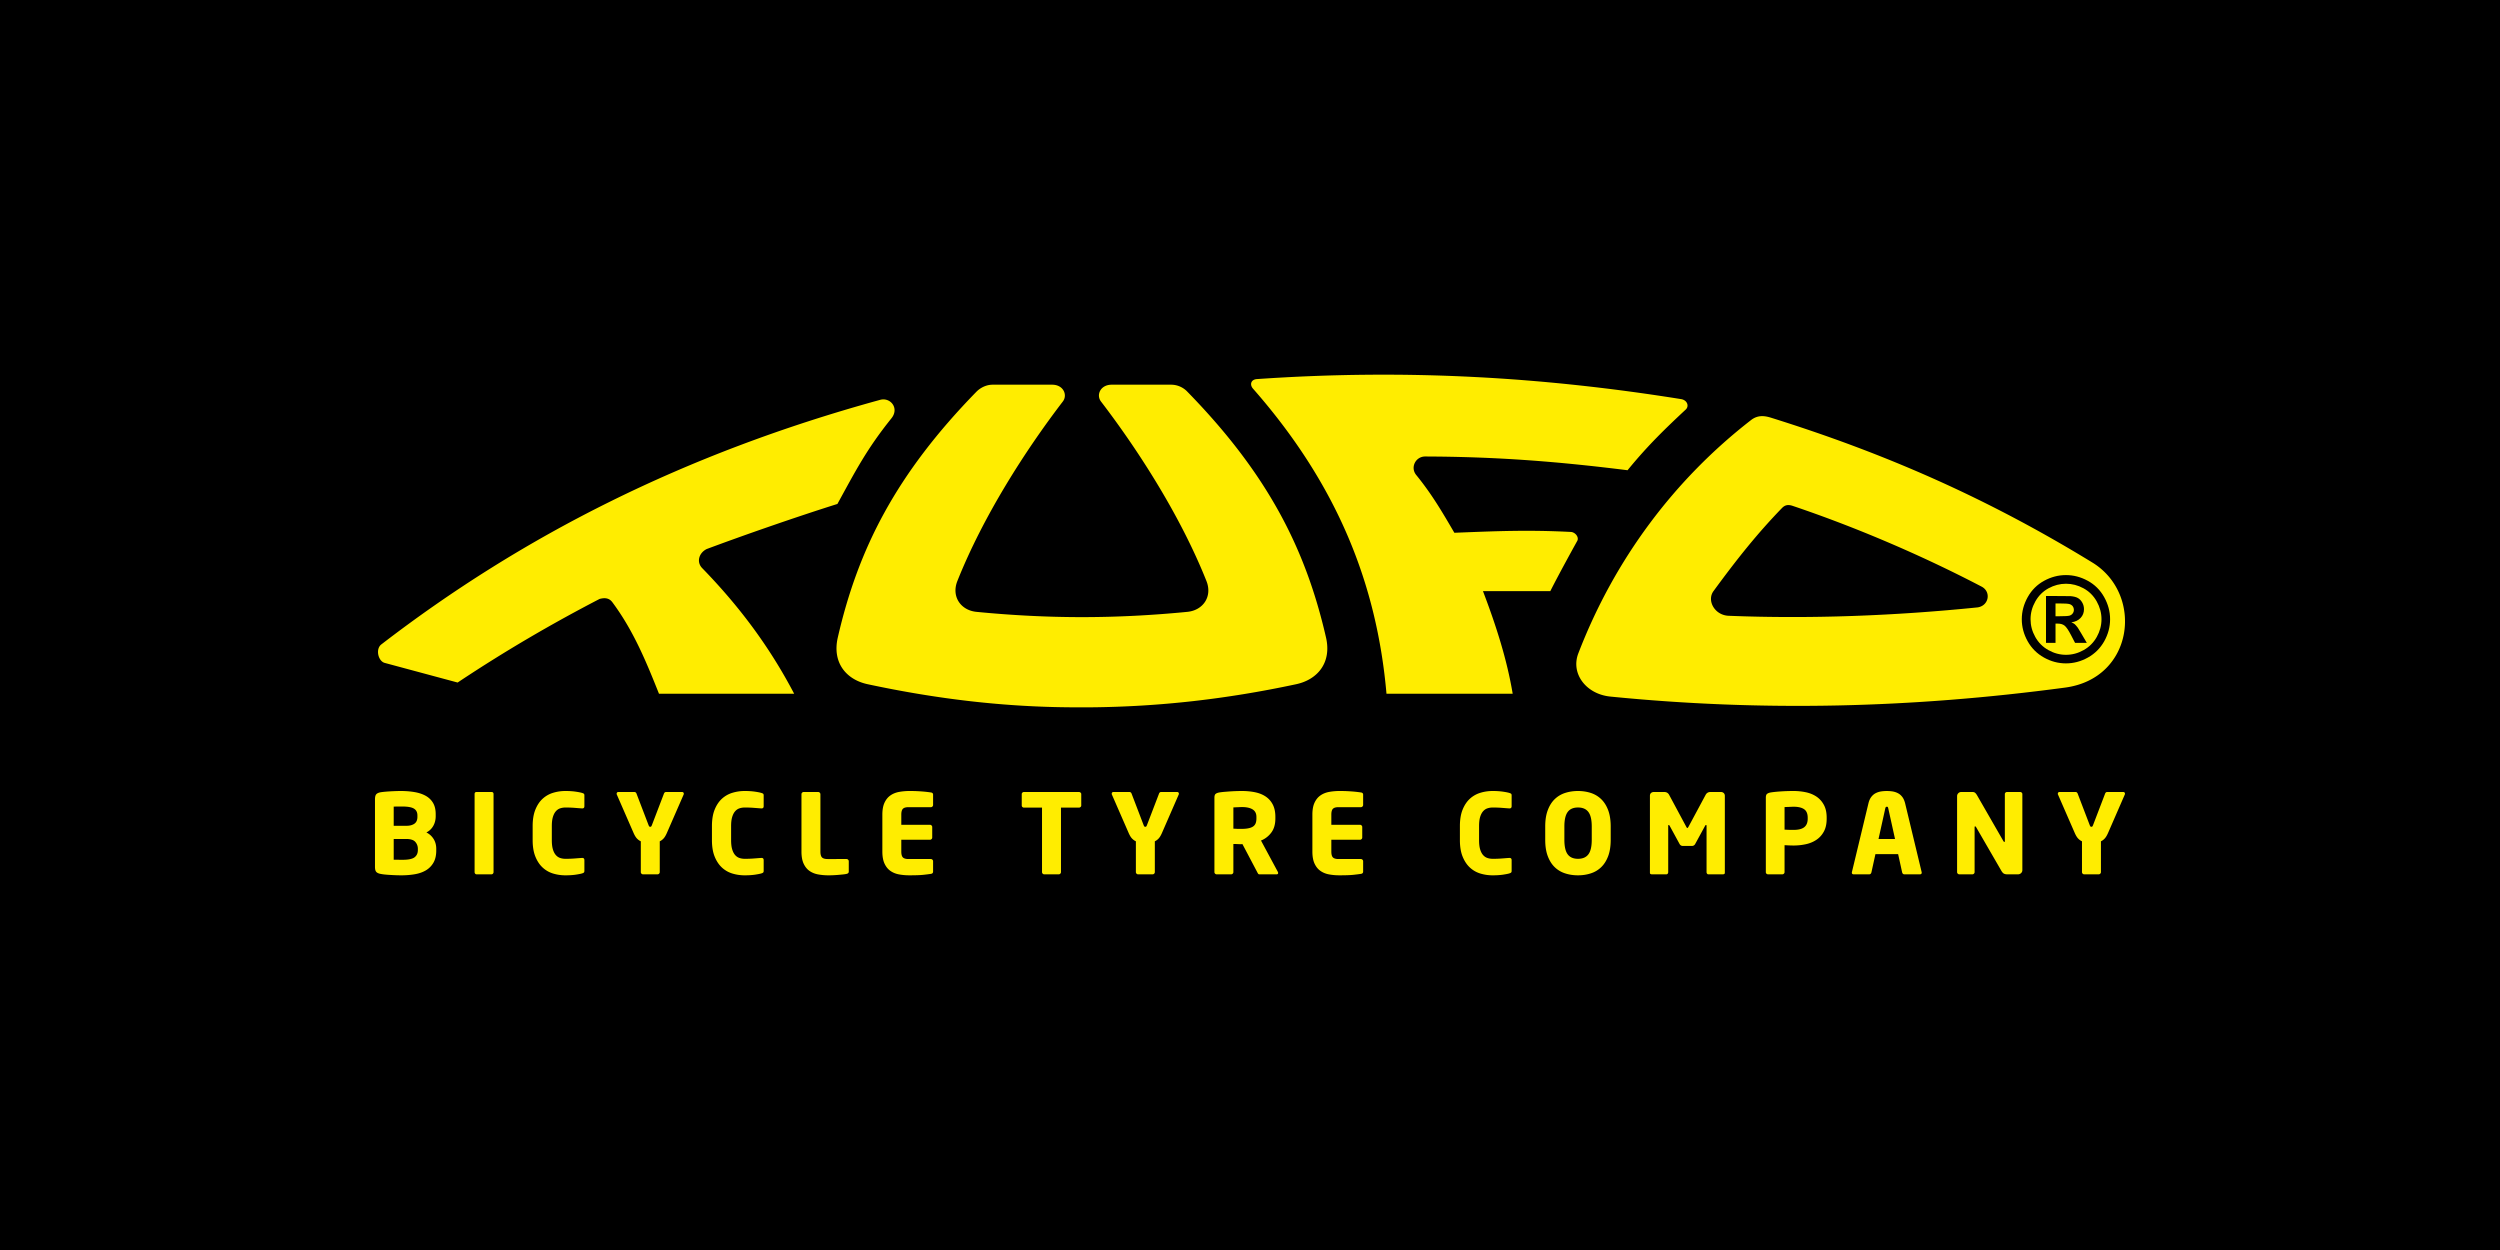 <svg xmlns="http://www.w3.org/2000/svg" xml:space="preserve" width="30mm" height="15mm" style="shape-rendering:geometricPrecision;text-rendering:geometricPrecision;image-rendering:optimizeQuality;fill-rule:evenodd;clip-rule:evenodd" viewBox="0 0 3000 1500"><defs><style>.fil0{fill:#000;fill-rule:nonzero}</style></defs><g id="Vrstva_x0020_1"><g id="_2204355880512"><path class="fil0" d="M0 1500h3000V0H0z"/><path d="M1932.35 835.88c182.71 18.2 362.06 13.87 545.87-10.78 82.38-11.04 94.24-111.05 33.66-149.42-127.22-78.08-250.25-131.76-386.35-174.33-7.52-2.36-15.91-3.76-24.23 2.69-91.69 71.11-163.74 166.67-207.32 280.01-9.37 24.4 9.5 48.95 38.37 51.83zm123.85-126.55c28.71-39.24 52.99-69.55 82.11-99.62 3.31-3.41 6.91-4.67 12.8-2.69 73.41 24.72 153.2 58.43 226.81 96.92 11.76 6.15 8.77 22.89-4.7 24.92-98.94 10.08-200.84 14.02-298.85 10.08-16.83-.67-26.44-18.31-18.17-29.61zM848.01 658.85c45.09-16.83 107.76-38.64 156.89-54.11 21.58-39.3 34.81-65.35 64.8-102.73 9.86-12.28-1.34-25.53-13.47-22.21-235.39 64.62-429.11 163.07-598.62 293.48-7.25 5.58-3.81 20.09 4.05 22.21l87.5 23.55c58.56-39.03 115.76-72.01 170.29-100.29 7.4-2.02 12.08-.55 15.47 4.05 25.78 34.7 41.07 72.69 55.87 109.71h162.22c-30.29-57.88-67.24-106.43-110.39-150.78-7.05-7.24-4.04-18.16 5.39-22.88zm1012.39 50.48c10.72-21.4 32.48-60.58 32.48-60.58 2.04-4.7-3.03-10.17-7.8-10.41-51.69-2.64-88.69-1.03-139.85.99-14.14-24.24-26.92-46.24-45.76-69.33-7.44-9.11-.69-22.25 10.76-22.21 85.38.33 156.69 5.73 242.84 16.49 24.23-29.72 45.64-50.28 69.83-72.85 4.41-4.12 1.75-11.33-5.59-12.5-165.23-26.44-329.3-36.44-509-24.03-7.42.52-8.81 6.8-4.72 11.46 101.84 115.91 148.76 235.57 160.2 366.15h151.44c-6.72-40.39-19.51-80.78-35.67-123.18h80.84zM501.43 1020.07c0 3.72-1.31 6.62-3.92 8.65-2.62 2.03-7.33 3.03-14.16 3.03h-2.2c-1.02 0-2.08 0-3.19-.04-1.11-.04-2.16-.06-3.19-.06h-2.32v-24.88h14.89c5.31 0 9.01 1.18 11.03 3.53 2.04 2.35 3.06 5.12 3.06 8.31v1.46zm-28.98-52.12c.44 0 1.12-.03 2.05-.07.94-.04 1.91-.06 2.93-.06h5.13c6.81 0 11.57.86 14.28 2.6 2.7 1.72 4.06 4.41 4.06 8.04v1.99c0 1.43-.23 2.77-.67 4.06a7.895 7.895 0 0 1-2.18 3.31c-1.03.96-2.4 1.68-4.13 2.26-1.73.59-3.92.88-6.58.88h-14.89v-23.01zm39.22 30.99c3.54-1.78 6.29-4.4 8.25-7.86 1.94-3.45 2.92-7.36 2.92-11.69V977c0-5.33-1.02-9.75-3.06-13.3-2.04-3.54-4.9-6.39-8.58-8.52-3.68-2.11-8.09-3.66-13.23-4.58-5.14-.93-10.86-1.4-17.15-1.4-2.13 0-4.34.06-6.66.14-2.29.09-4.52.2-6.7.33-2.17.13-4.17.28-5.97.46-1.83.18-3.32.36-4.47.54-2.56.43-4.39 1.24-5.45 2.4-1.06 1.14-1.59 3.24-1.59 6.23v80.84c0 3.02.54 5.11 1.65 6.25 1.11 1.17 3.01 1.97 5.66 2.4 1.33.27 2.93.49 4.79.67 1.86.18 3.87.34 6.04.46 2.18.14 4.41.24 6.71.34 2.31.08 4.57.13 6.79.13 5.75 0 11.19-.45 16.28-1.33 5.11-.89 9.54-2.46 13.3-4.71 3.76-2.28 6.76-5.32 8.98-9.19 2.21-3.85 3.33-8.7 3.33-14.55v-2c0-4.6-1.11-8.59-3.27-11.97-2.16-3.37-5.03-5.94-8.57-7.7zm78.06-48.54h-17.82c-1.61 0-2.4.84-2.4 2.53v93.6c0 .71.22 1.33.67 1.87.44.53 1.02.8 1.73.8h17.82c.7 0 1.31-.27 1.78-.8.49-.54.74-1.16.74-1.87v-93.6c0-1.69-.84-2.53-2.52-2.53zm108.62 1.08c-1.42-.45-3.9-.95-7.44-1.47-3.56-.53-7.67-.81-12.37-.81-5.06 0-9.96.71-14.7 2.13a32.375 32.375 0 0 0-12.55 7.05c-3.65 3.29-6.57 7.62-8.78 13.02-2.22 5.42-3.33 12.07-3.33 19.95v16.77c0 7.89 1.11 14.53 3.33 19.94 2.21 5.4 5.13 9.77 8.78 13.09 3.63 3.32 7.82 5.7 12.55 7.12 4.74 1.42 9.64 2.12 14.7 2.12 4.7 0 8.81-.27 12.37-.79 3.54-.54 6.02-1.02 7.44-1.47.97-.27 1.71-.6 2.2-1 .48-.38.72-1.07.72-2.06v-12.9c0-1.76-.83-2.66-2.52-2.66h-.4c-2.58.18-5.57.41-8.97.67-3.41.27-6.98.39-10.71.39-2.3 0-4.46-.33-6.44-.99-2-.66-3.76-1.85-5.26-3.58-1.5-1.72-2.68-4.03-3.52-6.9-.85-2.87-1.26-6.53-1.26-10.95v-16.71c0-4.43.41-8.07 1.26-10.94.84-2.87 2.02-5.17 3.52-6.9 1.5-1.73 3.26-2.94 5.26-3.59 1.98-.66 4.14-1 6.44-1 3.73 0 7.3.13 10.71.4 3.4.27 6.39.5 8.97.67h.4c1.69 0 2.52-.89 2.52-2.68v-12.98c0-.98-.24-1.64-.72-1.99-.49-.36-1.23-.68-2.2-.95zm120.08-1.08h-19.16c-.71 0-1.28.22-1.73.66-.44.45-.75.98-.93 1.59l-14.35 37.51c-.36.88-.66 1.44-.93 1.66-.26.23-.62.32-1.07.32-.44 0-.79-.09-1.05-.32-.28-.22-.59-.78-.95-1.66l-14.35-37.51c-.18-.61-.48-1.14-.94-1.59-.44-.44-1.01-.66-1.73-.66H742.1c-.71 0-1.24.2-1.6.6-.35.4-.53.87-.53 1.39 0 .44.04.76.13.92l20.08 46.02c1.34 3.1 2.73 5.41 4.19 6.92 1.47 1.5 2.99 2.6 4.59 3.32v36.96c0 .71.26 1.33.79 1.87.54.53 1.16.8 1.87.8h17.42c.7 0 1.33-.27 1.86-.8.53-.54.8-1.16.8-1.87v-36.96c1.59-.72 3.11-1.82 4.51-3.32 1.42-1.51 2.8-3.82 4.13-6.92l20.08-46.02c.09-.16.14-.48.14-.92 0-.52-.18-.99-.54-1.39-.36-.4-.89-.6-1.59-.6zm95.06 1.08c-1.42-.45-3.9-.95-7.44-1.47-3.55-.53-7.67-.81-12.37-.81-5.06 0-9.96.71-14.69 2.13a32.343 32.343 0 0 0-12.56 7.05c-3.64 3.29-6.57 7.62-8.78 13.02-2.22 5.42-3.32 12.07-3.32 19.95v16.77c0 7.89 1.1 14.53 3.32 19.94 2.21 5.4 5.14 9.77 8.78 13.09 3.63 3.32 7.82 5.7 12.56 7.12 4.73 1.42 9.63 2.12 14.69 2.12 4.7 0 8.82-.27 12.37-.79 3.54-.54 6.02-1.02 7.44-1.47.99-.27 1.71-.6 2.2-1 .49-.38.72-1.07.72-2.06v-12.9c0-1.76-.82-2.66-2.51-2.66h-.41c-2.57.18-5.55.41-8.97.67-3.41.27-6.98.39-10.7.39-2.31 0-4.46-.33-6.45-.99-2-.66-3.74-1.85-5.26-3.58-1.5-1.72-2.66-4.03-3.51-6.9-.86-2.87-1.27-6.53-1.27-10.95v-16.71c0-4.43.41-8.07 1.27-10.94.85-2.87 2.01-5.17 3.51-6.9 1.52-1.73 3.26-2.94 5.26-3.59 1.99-.66 4.14-1 6.45-1 3.72 0 7.29.13 10.7.4 3.42.27 6.4.5 8.97.67h.41c1.69 0 2.51-.89 2.51-2.68v-12.98c0-.98-.23-1.64-.72-1.99-.49-.36-1.21-.68-2.2-.95zm102.39 79.36H993c-3.1 0-5.3-.65-6.58-1.93-1.28-1.29-1.92-3.65-1.92-7.11v-68.74c0-.72-.28-1.33-.81-1.86s-1.14-.8-1.86-.8h-17.41c-.72 0-1.34.27-1.88.8-.51.53-.78 1.14-.78 1.86v68.74c0 6.04.88 10.92 2.66 14.69 1.77 3.78 4.14 6.67 7.11 8.71 2.96 2.05 6.43 3.43 10.37 4.13 3.95.7 8.05 1.07 12.3 1.07 1.77 0 3.68-.05 5.72-.14 2.04-.09 4.05-.23 6.04-.4 2-.18 3.89-.35 5.66-.53 1.78-.19 3.2-.4 4.26-.68 1.76-.35 2.65-1.27 2.65-2.78v-12.37c0-.69-.25-1.33-.79-1.85-.53-.54-1.16-.81-1.86-.81zm101.19-79.91c-1.15-.17-2.47-.35-3.93-.52-1.46-.18-3.21-.36-5.25-.55-2.04-.17-4.41-.33-7.12-.47-2.69-.13-5.82-.19-9.36-.19-4.26 0-8.37.36-12.33 1.07-3.96.71-7.44 2.08-10.42 4.13-2.98 2.04-5.38 4.91-7.15 8.63-1.79 3.72-2.69 8.6-2.69 14.62v44.16c0 6.03.9 10.92 2.69 14.68 1.77 3.77 4.17 6.68 7.15 8.7 2.98 2.07 6.43 3.43 10.35 4.13 3.92.71 8.01 1.06 12.26 1.06 7.18 0 12.7-.18 16.55-.58 3.86-.41 6.93-.79 9.25-1.15 1.77-.25 2.64-1.19 2.64-2.77v-12.37c0-.72-.25-1.33-.78-1.86-.53-.54-1.15-.81-1.86-.81h-27c-3.11 0-5.29-.64-6.58-1.93-1.28-1.28-1.93-3.65-1.93-7.1v-14.1H1116c.71 0 1.34-.26 1.86-.81.54-.53.81-1.14.81-1.85v-12.63c0-.7-.27-1.33-.81-1.86a2.5 2.5 0 0 0-1.86-.8h-34.44v-12.11c0-3.46.65-5.81 1.93-7.1 1.29-1.29 3.47-1.93 6.58-1.93h27c.71 0 1.33-.27 1.86-.81.53-.52.78-1.15.78-1.86v-12.37c0-1.49-.87-2.39-2.64-2.65zm177.63-.53h-65.94c-.71 0-1.33.23-1.86.73-.54.47-.81 1.08-.81 1.8v13.67c0 .73.27 1.34.81 1.81.53.5 1.15.73 1.86.73h21.66v77.39c0 .71.28 1.33.81 1.87.53.53 1.15.8 1.86.8h17.41c.71 0 1.33-.27 1.86-.8.54-.54.81-1.16.81-1.87v-77.39h21.53c.72 0 1.36-.23 1.93-.73.58-.47.87-1.08.87-1.81v-13.67c0-.72-.29-1.33-.87-1.8-.57-.5-1.21-.73-1.93-.73zm117.82 0h-19.16c-.7 0-1.29.22-1.72.66-.45.45-.75.98-.93 1.59l-14.37 37.51c-.34.88-.65 1.44-.93 1.66-.26.23-.61.32-1.05.32-.45 0-.81-.09-1.07-.32-.27-.22-.58-.78-.94-1.66l-14.34-37.51c-.18-.61-.49-1.14-.95-1.59-.43-.44-1.01-.66-1.72-.66h-19.15c-.71 0-1.24.2-1.6.6-.35.4-.53.87-.53 1.39 0 .44.05.76.13.92l20.08 46.02c1.33 3.1 2.73 5.41 4.19 6.92 1.47 1.5 3 2.6 4.59 3.32v36.96c0 .71.27 1.33.8 1.87.52.53 1.15.8 1.86.8h17.42c.71 0 1.33-.27 1.86-.8.53-.54.8-1.16.8-1.87v-36.96c1.59-.72 3.11-1.82 4.51-3.32 1.43-1.51 2.81-3.82 4.14-6.92l20.07-46.02c.09-.16.14-.48.14-.92 0-.52-.18-.99-.53-1.39-.37-.4-.89-.6-1.6-.6zm95.19 31.66c0 2.29-.3 4.24-.93 5.84-.61 1.58-1.63 2.87-3.04 3.86-1.41.98-3.27 1.71-5.63 2.18-2.33.5-5.22.73-8.66.73h-1.85c-.87 0-1.83-.02-2.84-.05-1.03-.05-1.97-.08-2.85-.14-.88-.04-1.5-.07-1.85-.07v-25.52c.35 0 1-.03 1.98-.08.97-.05 1.99-.09 3.05-.13 1.06-.05 2.09-.09 3.11-.13 1-.05 1.74-.06 2.18-.06 5.56 0 9.84.96 12.84 2.85 2.99 1.92 4.49 4.91 4.49 8.98v1.74zm5.49 26.58c4.9-1.95 9-5.1 12.3-9.45 3.31-4.34 4.95-10.04 4.95-17.13v-1.74c0-5.85-1.02-10.78-3.06-14.77-2.04-3.98-4.86-7.19-8.45-9.63-3.59-2.44-7.84-4.17-12.74-5.19-4.88-1.02-10.16-1.53-15.84-1.53-2.4 0-4.86.04-7.4.13-2.53.1-4.99.23-7.39.39-2.4.18-4.66.36-6.8.54-2.12.2-3.94.41-5.45.67-2.05.36-3.56.93-4.54 1.74-.98.78-1.46 2.34-1.46 4.64v89.22c0 .72.26 1.33.8 1.87.53.51 1.15.8 1.87.8h17.39c.71 0 1.34-.29 1.88-.8.54-.54.8-1.15.8-1.87v-33.77c1.23 0 2.76.04 4.56.13 1.81.09 3.42.14 4.83.14l1.47-.14 17.74 33.64c.33.72.71 1.33 1.05 1.87.36.51.9.8 1.61.8h20.46c1.32 0 2-.54 2-1.61 0-.43-.14-.93-.4-1.45l-20.18-37.5zm119.9-57.71c-1.14-.17-2.45-.35-3.91-.52-1.46-.18-3.23-.36-5.26-.55-2.05-.17-4.42-.33-7.11-.47-2.71-.13-5.84-.19-9.38-.19-4.26 0-8.36.36-12.32 1.07-3.96.71-7.43 2.08-10.42 4.13-2.99 2.04-5.38 4.91-7.16 8.63-1.79 3.72-2.68 8.6-2.68 14.62v44.16c0 6.03.89 10.92 2.68 14.68 1.78 3.77 4.17 6.68 7.16 8.7 2.99 2.07 6.43 3.43 10.35 4.13 3.92.71 8.01 1.06 12.25 1.06 7.2 0 12.7-.18 16.56-.58 3.87-.41 6.94-.79 9.24-1.15 1.78-.25 2.67-1.19 2.67-2.77v-12.37c0-.72-.26-1.33-.8-1.86-.53-.54-1.17-.81-1.87-.81h-26.99c-3.11 0-5.3-.64-6.58-1.93-1.29-1.28-1.92-3.65-1.92-7.1v-14.1h34.43c.7 0 1.33-.26 1.86-.81.54-.53.8-1.14.8-1.85v-12.63c0-.7-.26-1.33-.8-1.86-.53-.54-1.16-.8-1.86-.8h-34.43v-12.11c0-3.46.63-5.81 1.92-7.1 1.28-1.29 3.47-1.93 6.58-1.93h26.99c.7 0 1.34-.27 1.87-.81.54-.52.8-1.15.8-1.86v-12.37c0-1.49-.89-2.39-2.67-2.65zm177.94.55c-1.42-.45-3.89-.95-7.44-1.47-3.56-.53-7.67-.81-12.37-.81-5.06 0-9.96.71-14.69 2.13a32.343 32.343 0 0 0-12.56 7.05c-3.65 3.29-6.56 7.62-8.78 13.02-2.22 5.42-3.32 12.07-3.32 19.95v16.77c0 7.89 1.1 14.53 3.32 19.94 2.22 5.4 5.13 9.77 8.78 13.09 3.63 3.32 7.82 5.7 12.56 7.12 4.73 1.42 9.63 2.12 14.69 2.12 4.7 0 8.81-.27 12.37-.79 3.55-.54 6.02-1.02 7.44-1.47.98-.27 1.7-.6 2.2-1 .49-.38.72-1.07.72-2.06v-12.9c0-1.76-.83-2.66-2.52-2.66h-.4c-2.57.18-5.56.41-8.98.67-3.39.27-6.97.39-10.69.39-2.3 0-4.46-.33-6.45-.99-1.99-.66-3.75-1.85-5.26-3.58-1.49-1.72-2.68-4.03-3.53-6.9-.84-2.87-1.24-6.53-1.24-10.95v-16.71c0-4.43.4-8.07 1.24-10.94.85-2.87 2.04-5.17 3.53-6.9 1.51-1.73 3.27-2.94 5.26-3.59 1.99-.66 4.15-1 6.45-1 3.72 0 7.3.13 10.69.4 3.42.27 6.41.5 8.98.67h.4c1.69 0 2.52-.89 2.52-2.68v-12.98c0-.98-.23-1.64-.72-1.99-.5-.36-1.22-.68-2.2-.95zm99.06 56.27c0 8.09-1.35 13.92-4.06 17.48-2.7 3.56-6.84 5.34-12.44 5.34-5.57 0-9.7-1.78-12.35-5.34-2.66-3.56-4-9.39-4-17.48v-15.91c0-8.09 1.34-13.91 4-17.47 2.65-3.59 6.78-5.37 12.35-5.37 5.6 0 9.74 1.78 12.44 5.37 2.71 3.56 4.06 9.38 4.06 17.47v15.91zm11.32-48.78c-3.54-3.41-7.69-5.89-12.47-7.45-4.78-1.53-9.92-2.32-15.4-2.32-5.49 0-10.62.79-15.4 2.32-4.78 1.56-8.93 4.04-12.48 7.45-3.53 3.41-6.32 7.82-8.35 13.24-2.06 5.39-3.06 11.96-3.06 19.67v15.82c0 7.72 1 14.29 3.06 19.68 2.03 5.42 4.82 9.84 8.35 13.23 3.55 3.43 7.7 5.9 12.48 7.44 4.78 1.56 9.91 2.34 15.4 2.34 5.48 0 10.62-.78 15.4-2.34 4.78-1.54 8.93-4.01 12.47-7.44 3.54-3.39 6.33-7.81 8.37-13.23 2.03-5.39 3.05-11.96 3.05-19.68v-15.82c0-7.71-1.02-14.28-3.05-19.67-2.04-5.42-4.83-9.83-8.37-13.24zm143.59-8.57h-12.51c-2.65 0-4.6 1.2-5.84 3.59l-20.34 37.89c-.63 1.16-1.12 1.73-1.47 1.73-.43 0-.92-.57-1.46-1.73l-20.34-37.89c-1.25-2.39-3.19-3.59-5.86-3.59h-12.5c-1.41 0-2.57.4-3.46 1.2-.88.79-1.32 1.9-1.32 3.32v92.41c0 .72.23 1.2.72 1.46s1 .41 1.54.41h17.55c.63 0 1.14-.27 1.53-.8.4-.54.6-1.16.6-1.87v-55.44c0-.72.22-1.08.67-1.08.33 0 .71.32 1.05.93l11.97 21.96c.88 1.5 2.22 2.25 3.99 2.25h10.63c1.78 0 3.11-.75 4-2.25l11.97-21.96c.35-.61.71-.93 1.05-.93.44 0 .68.36.68 1.08v55.44c0 .71.2 1.33.6 1.87.39.53.9.8 1.51.8h17.55c.54 0 1.06-.15 1.55-.41.47-.26.73-.74.73-1.46v-92.28c0-1.41-.46-2.55-1.34-3.39-.89-.84-2.03-1.26-3.45-1.26zm104.24 32.04c0 4.53-1.35 7.9-4.06 10.11-2.71 2.21-7.03 3.32-12.95 3.32h-2.07c-1 0-2.12-.01-3.32-.05-1.2-.05-2.31-.1-3.33-.14-1.01-.05-1.7-.07-2.06-.07v-27.13c.36 0 1.05-.02 2.06-.08 1.02-.02 2.09-.07 3.2-.11 1.11-.04 2.19-.1 3.25-.14 1.07-.04 1.82-.07 2.27-.07 5.58 0 9.81 1 12.7 2.99 2.87 2 4.31 5.39 4.31 10.18v1.19zm10.36-26.6c-3.74-2.47-7.99-4.2-12.79-5.17-4.8-1-9.72-1.47-14.78-1.47-4.8 0-9.68.15-14.59.47-4.93.32-9.09.73-12.46 1.25-2.05.37-3.56.95-4.52 1.75-.99.78-1.47 2.34-1.47 4.64v89.35c0 .72.25 1.31.79 1.8.53.49 1.16.74 1.86.74h17.16c.7 0 1.33-.27 1.86-.8.54-.53.79-1.15.79-1.86v-32.32c1.7.1 3.52.19 5.47.28 1.96.08 3.73.12 5.33.12 4.98 0 9.84-.5 14.59-1.53 4.78-1.02 9.01-2.76 12.75-5.26 3.73-2.47 6.73-5.77 8.99-9.9 2.27-4.12 3.41-9.28 3.41-15.49v-1.19c0-6.2-1.14-11.37-3.41-15.48-2.25-4.14-5.26-7.44-8.98-9.93zm74.61 50.94 8.12-36.7c.26-1.33.89-1.99 1.85-1.99.63 0 1.02.16 1.2.45.18.32.36.83.53 1.54l8.11 36.7h-19.81zm51.73 39.61-19.81-82.42c-.81-3.2-1.96-5.78-3.46-7.72-1.51-1.94-3.26-3.45-5.26-4.45-1.98-1.03-4.11-1.7-6.38-2.08-2.25-.34-4.54-.5-6.85-.5-2.29 0-4.6.16-6.9.5-2.31.38-4.46 1.05-6.46 2.08-1.98 1-3.75 2.51-5.24 4.45-1.52 1.94-2.67 4.52-3.46 7.72l-19.82 82.42c0 .19-.03.31-.06.41-.04.09-.06.19-.06.27 0 1.42.74 2.13 2.25 2.13h18.62c.71 0 1.28-.23 1.72-.67.45-.45.75-1.03.93-1.73l4.79-21.81h27.26l4.79 21.81c.16.7.48 1.28.93 1.73.44.44 1.01.67 1.72.67h18.63c1.5 0 2.25-.71 2.25-2.13 0-.08-.02-.18-.06-.27-.04-.1-.07-.22-.07-.41zm118.2-95.99h-15.69c-.72 0-1.33.23-1.86.73-.54.47-.79 1.08-.79 1.8v56.24c0 .8-.24 1.2-.68 1.2-.25 0-.61-.34-1.06-1.07l-31.5-54.78c-.81-1.41-1.6-2.46-2.41-3.12-.79-.67-1.85-1-3.18-1h-13.44c-1.42 0-2.61.48-3.59 1.47-.97.96-1.45 2.17-1.45 3.59v91.07c0 .71.25 1.33.79 1.87.53.53 1.16.8 1.86.8h15.69c.71 0 1.33-.27 1.86-.8.54-.54.81-1.16.81-1.87v-53.85c0-.71.21-1.05.65-1.05.36 0 .76.34 1.21 1.05l30.31 52.38c1.07 1.78 2.13 2.93 3.2 3.41 1.04.49 2.29.73 3.71.73h13.03c1.43 0 2.65-.5 3.65-1.47 1.03-.98 1.54-2.17 1.54-3.59v-91.21c0-.72-.26-1.33-.8-1.8-.53-.5-1.16-.73-1.86-.73zm123.66 0h-19.15c-.71 0-1.28.22-1.73.66-.43.45-.75.98-.93 1.59l-14.35 37.51c-.36.88-.67 1.44-.93 1.66-.27.23-.63.32-1.06.32-.45 0-.81-.09-1.08-.32-.25-.22-.57-.78-.93-1.66l-14.35-37.51c-.18-.61-.49-1.14-.93-1.59-.45-.44-1.02-.66-1.74-.66h-19.14c-.72 0-1.24.2-1.59.6-.36.4-.54.87-.54 1.39 0 .44.04.76.13.92l20.08 46.02c1.34 3.1 2.73 5.41 4.19 6.92 1.46 1.5 2.99 2.6 4.59 3.32v36.96c0 .71.26 1.33.79 1.87.54.53 1.15.8 1.86.8h17.42c.71 0 1.34-.27 1.86-.8.54-.54.81-1.16.81-1.87v-36.96c1.59-.72 3.11-1.82 4.51-3.32 1.42-1.51 2.79-3.82 4.14-6.92l20.05-46.02c.1-.16.15-.48.15-.92 0-.52-.18-.99-.54-1.39-.35-.4-.89-.6-1.59-.6zm-956.59-185.37c-24.47-106.73-70.15-196.5-166.78-295.38-.71-.73-7.59-8.01-19.11-8.01h-71.36c-13.46 0-18.83 12.3-12.78 20.19 45.06 58.84 95.5 137.54 126.53 215.39 7.42 18.59-4.01 35.16-22.88 37.01-42.56 4.17-84.71 6.33-126.56 6.33-41.85 0-84-2.16-126.55-6.33-18.87-1.85-30.3-18.42-22.89-37.01 31.03-77.85 81.48-156.55 126.54-215.39 6.04-7.89.67-20.19-12.79-20.19h-71.35c-11.22 0-18.57 7.46-19.37 8.26-96.44 98.79-142.08 188.48-166.53 295.13-6.98 30.44 10.42 50.6 35.81 56.03 84.25 18.04 164.43 27.34 246.08 27.74 5.52.03 22.1 0 22.1 0 81.65-.79 161.83-9.7 246.08-27.74 25.4-5.43 42.79-25.59 35.81-56.03z" style="fill:#ffed00;fill-rule:nonzero"/><path class="fil0" d="M2433.31 716.45c4.77-8.47 11.32-14.99 19.66-19.52 8.36-4.57 17.07-6.83 26.15-6.83 9.11 0 17.82 2.26 26.15 6.83 8.36 4.53 14.92 11.05 19.68 19.52 4.76 8.5 7.16 17.37 7.16 26.63 0 9.23-2.35 18.04-7.01 26.39-4.71 8.36-11.22 14.9-19.6 19.57-8.36 4.68-17.16 7.02-26.38 7.02-9.22 0-18-2.34-26.38-7.02-8.35-4.67-14.9-11.21-19.57-19.57-4.67-8.35-7.02-17.16-7.02-26.39 0-9.26 2.4-18.13 7.16-26.63zm21.89-1.23h11.42c10.7 0 16.69.04 17.96.14 3.78.31 6.74 1.06 8.83 2.25 2.11 1.17 3.86 2.97 5.24 5.38 1.42 2.42 2.13 5.12 2.13 8.06 0 4.05-1.32 7.53-3.99 10.4-2.64 2.9-6.37 4.66-11.18 5.37 1.71.65 3.04 1.36 3.96 2.11.91.75 2.19 2.2 3.79 4.33.43.54 1.8 2.83 4.16 6.84l6.64 11.33h-14.09l-4.73-9.1c-3.16-6.15-5.81-10.02-7.89-11.61-2.05-1.58-4.69-2.38-7.88-2.38h-2.95v23.09h-11.42v-56.21zm2.83 64.87c6.71 3.79 13.78 5.68 21.17 5.68 7.42 0 14.48-1.89 21.2-5.68 6.7-3.77 11.95-9.03 15.73-15.77 3.77-6.72 5.66-13.8 5.66-21.24 0-7.46-1.92-14.62-5.76-21.44-3.84-6.82-9.14-12.06-15.84-15.7-6.7-3.64-13.72-5.46-20.99-5.46-7.29 0-14.29 1.82-20.97 5.46-6.67 3.64-11.94 8.88-15.79 15.7-3.86 6.82-5.78 13.98-5.78 21.44 0 7.44 1.89 14.52 5.65 21.24 3.75 6.74 8.99 12 15.72 15.77zm25.5-41.35c1.57-.52 2.83-1.39 3.74-2.67.94-1.28 1.39-2.72 1.39-4.32 0-1.59-.45-2.97-1.33-4.19-.91-1.22-2.18-2.1-3.86-2.64-1.65-.52-5.73-.78-12.23-.78h-4.63v15.35h4.63c6.59 0 10.68-.26 12.29-.75z"/></g></g></svg>